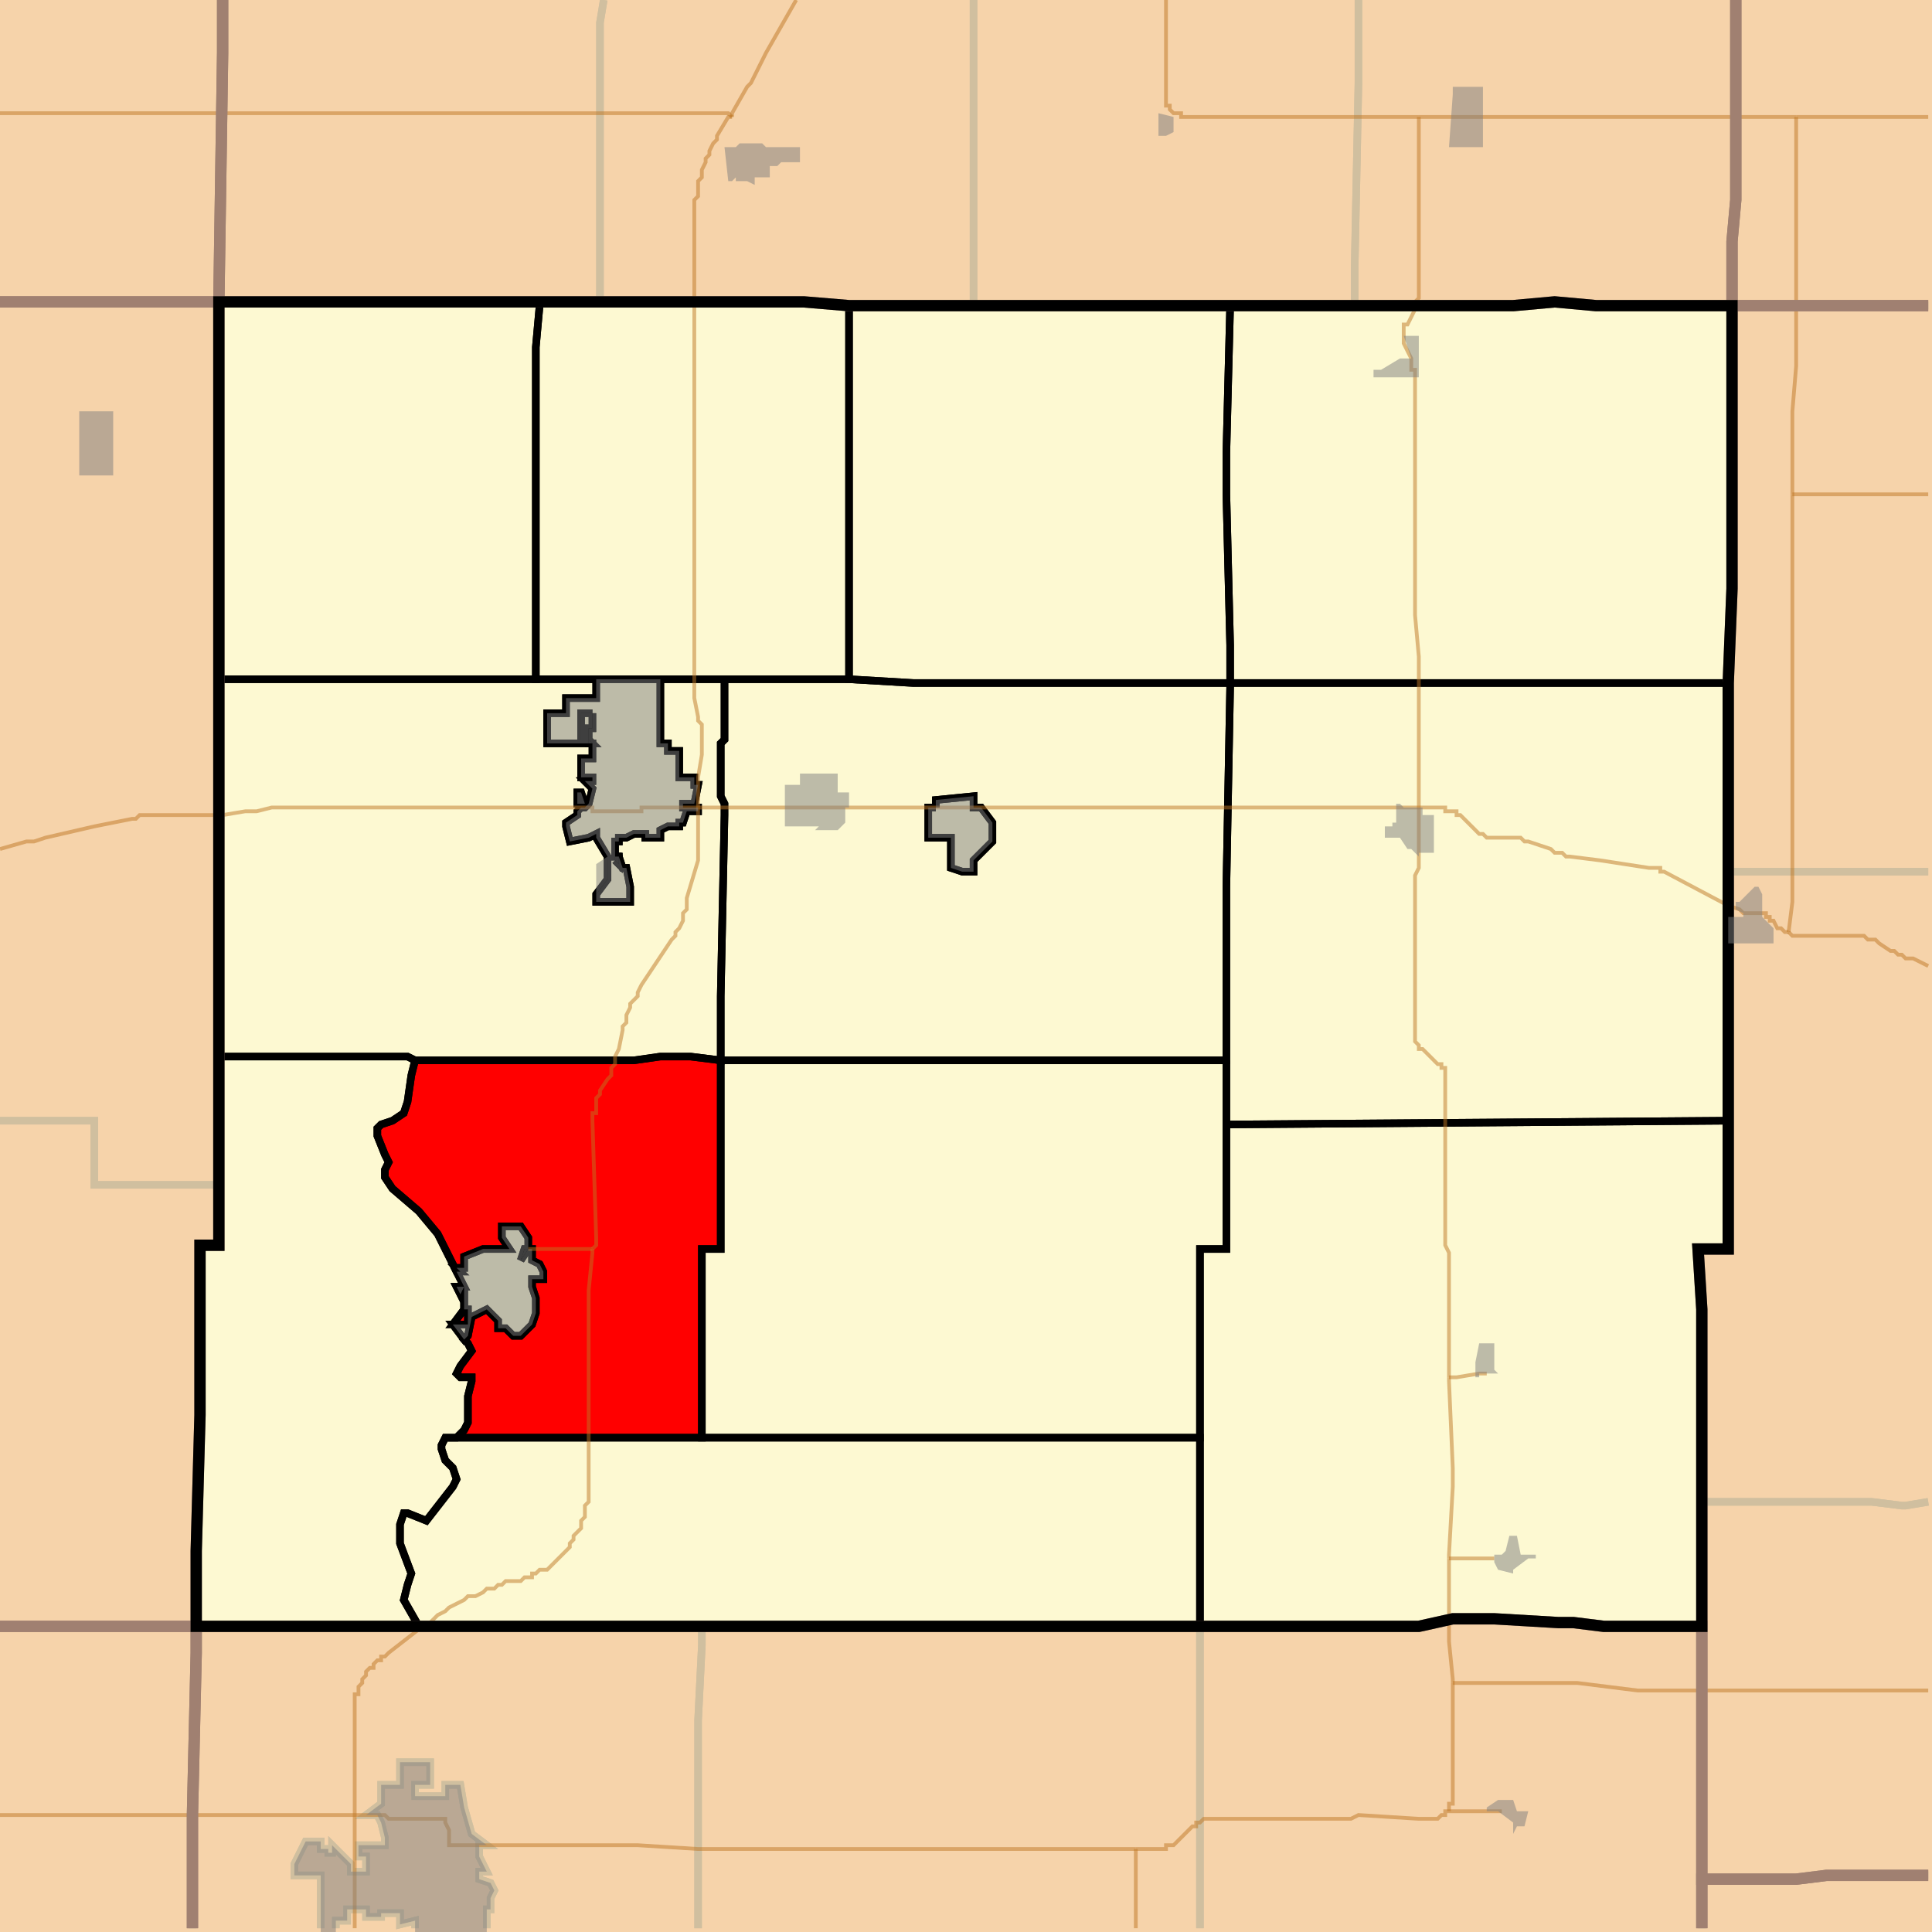 <?xml version="1.0" encoding="UTF-8"?>
<svg version="1.1" width="512" height="512" xmlns="http://www.w3.org/2000/svg" xmlns:xlink="http://www.w3.org/1999/xlink">

<rect width="100%" height="100%" fill="#333333" stroke="none"/>

<!-- START LAYER target_county -->

<!-- START LAYER IA -->

<!-- START LAYER KS -->
<path fill="#f6d3aa" stroke="#000000" stroke-width="1" d="M -2 -2 L 513 -2 L 513 513 L -2 513 L -2 -2 z"/>

<!-- START LAYER KY -->

<!-- START LAYER MO -->

<!-- START LAYER WI -->

<!-- START LAYER IL-counties -->

<!-- START LAYER target_county_townships -->
<path fill="#fdf9d2" d="M 142 80 L 213 80 L 225 81 L 225 180 L 142 180 L 142 92 L 143 81 L 142 80 z"/>
<path fill="#fdf9d2" d="M 109 80 L 142 80 L 143 81 L 142 92 L 142 180 L 58 180 L 58 80 L 109 80 z"/>
<path fill="#fdf9d2" d="M 258 81 L 326 81 L 325 120 L 325 131 L 326 171 L 326 181 L 242 181 L 225 180 L 225 81 L 258 81 z"/>
<path fill="#fdf9d2" d="M 459 81 L 459 156 L 458 181 L 326 181 L 326 171 L 325 131 L 325 120 L 326 81 L 401 81 L 412 80 L 423 81 L 459 81 z"/>
<path fill="#fdf9d2" d="M 158 180 L 158 185 L 150 185 L 150 189 L 145 189 L 145 197 L 157 197 L 157 201 L 154 201 L 154 206 L 157 206 L 157 207 L 155 207 L 157 209 L 156 213 L 155 214 L 154 214 L 153 215 L 153 216 L 150 218 L 150 219 L 151 223 L 156 222 L 158 221 L 158 222 L 161 227 L 161 233 L 158 237 L 158 239 L 167 239 L 167 235 L 166 230 L 165 230 L 164 227 L 163 227 L 163 223 L 164 223 L 164 222 L 166 222 L 168 221 L 171 221 L 171 222 L 175 222 L 175 220 L 177 219 L 180 219 L 180 218 L 181 218 L 182 215 L 185 215 L 185 214 L 181 214 L 181 213 L 184 213 L 185 208 L 184 208 L 184 206 L 180 206 L 180 199 L 177 199 L 177 197 L 175 197 L 175 180 L 192 180 L 192 196 L 191 197 L 191 211 L 192 213 L 192 216 L 191 264 L 191 281 L 183 280 L 175 280 L 168 281 L 110 281 L 108 280 L 58 280 L 58 180 L 158 180 M 153 212 L 153 213 L 155 213 L 154 210 L 153 210 L 153 212 z"/>
<path fill="#fdf9d2" d="M 225 180 L 242 181 L 326 181 L 326 182 L 325 235 L 325 281 L 191 281 L 191 264 L 192 216 L 192 213 L 191 211 L 191 197 L 192 196 L 192 180 L 225 180 M 248 214 L 246 214 L 246 222 L 252 222 L 252 230 L 255 231 L 258 231 L 258 228 L 263 223 L 263 218 L 260 214 L 258 214 L 258 211 L 248 212 L 248 214 z"/>
<path fill="#fdf9d2" d="M 175 180 L 175 197 L 177 197 L 177 199 L 180 199 L 180 206 L 184 206 L 184 208 L 185 208 L 184 213 L 181 213 L 181 214 L 185 214 L 185 215 L 182 215 L 181 218 L 180 218 L 180 219 L 177 219 L 175 220 L 175 222 L 171 222 L 171 221 L 168 221 L 166 222 L 164 222 L 164 223 L 163 223 L 163 227 L 164 227 L 165 230 L 166 230 L 167 235 L 167 239 L 158 239 L 158 237 L 161 233 L 161 227 L 158 222 L 158 221 L 156 222 L 151 223 L 150 219 L 150 218 L 153 216 L 153 215 L 154 214 L 155 214 L 156 213 L 157 209 L 155 207 L 157 207 L 157 206 L 154 206 L 154 201 L 157 201 L 157 197 L 145 197 L 145 189 L 150 189 L 150 185 L 158 185 L 158 180 L 175 180 M 157 189 L 154 189 L 154 196 L 156 196 L 156 197 L 157 197 L 156 196 L 156 193 L 157 193 L 157 189 M 163 228 L 164 229 L 164 227 L 163 227 L 163 228 z"/>
<path fill="#fdf9d2" d="M 458 181 L 458 297 L 325 298 L 325 235 L 326 182 L 326 181 L 458 181 z"/>
<path fill="#fdf9d2" d="M 157 189 L 157 193 L 156 193 L 156 196 L 157 197 L 156 197 L 156 196 L 154 196 L 154 189 L 157 189 z"/>
<path fill="#fdf9d2" d="M 153 212 L 153 210 L 154 210 L 155 213 L 153 213 L 153 212 z"/>
<path fill="#fdf9d2" d="M 248 214 L 248 212 L 258 211 L 258 214 L 260 214 L 263 218 L 263 223 L 258 228 L 258 231 L 255 231 L 252 230 L 252 222 L 246 222 L 246 214 L 248 214 z"/>
<path fill="#fdf9d2" d="M 163 228 L 163 227 L 164 227 L 164 229 L 163 228 z"/>
<path fill="#fdf9d2" d="M 110 281 L 109 285 L 108 292 L 107 295 L 104 297 L 101 298 L 100 299 L 100 301 L 102 306 L 103 308 L 102 310 L 102 312 L 104 315 L 111 321 L 116 327 L 123 341 L 121 341 L 122 343 L 123 341 L 123 347 L 120 351 L 123 355 L 124 356 L 125 358 L 122 362 L 121 364 L 122 365 L 125 365 L 125 366 L 124 370 L 124 377 L 123 379 L 121 381 L 118 381 L 117 383 L 117 384 L 118 387 L 120 389 L 121 392 L 120 394 L 113 403 L 108 401 L 107 401 L 106 404 L 106 409 L 109 417 L 108 420 L 107 424 L 111 431 L 52 431 L 52 411 L 53 375 L 53 330 L 58 330 L 58 280 L 108 280 L 110 281 z"/>
<path fill="#fdf9d2" d="M 191 281 L 191 331 L 186 331 L 186 381 L 121 381 L 123 379 L 124 377 L 124 370 L 125 366 L 125 365 L 122 365 L 121 364 L 122 362 L 125 358 L 124 356 L 123 355 L 124 354 L 125 349 L 129 347 L 132 350 L 132 352 L 134 352 L 136 354 L 138 354 L 141 351 L 142 348 L 142 344 L 141 341 L 141 339 L 144 339 L 144 337 L 143 335 L 141 334 L 141 331 L 140 331 L 140 328 L 138 325 L 133 325 L 133 328 L 135 331 L 128 331 L 123 333 L 123 336 L 121 336 L 122 337 L 121 337 L 116 327 L 111 321 L 104 315 L 102 312 L 102 310 L 103 308 L 102 306 L 100 301 L 100 299 L 101 298 L 104 297 L 107 295 L 108 292 L 109 285 L 110 281 L 168 281 L 175 280 L 183 280 L 191 281 z"/>
<path fill="#fdf9d2" d="M 325 281 L 325 331 L 318 331 L 318 381 L 186 381 L 186 331 L 191 331 L 191 281 L 325 281 z"/>
<path fill="#fdf9d2" d="M 325 298 L 458 297 L 458 331 L 450 331 L 451 347 L 451 431 L 425 431 L 417 430 L 413 430 L 396 429 L 385 429 L 376 431 L 318 431 L 318 331 L 325 331 L 325 298 z"/>
<path fill="#fdf9d2" d="M 122 337 L 121 336 L 123 336 L 123 333 L 128 331 L 135 331 L 133 328 L 133 325 L 138 325 L 140 328 L 140 331 L 141 331 L 141 334 L 143 335 L 144 337 L 144 339 L 141 339 L 141 341 L 142 344 L 142 348 L 141 351 L 138 354 L 136 354 L 134 352 L 132 352 L 132 350 L 129 347 L 125 349 L 124 354 L 123 355 L 120 351 L 124 351 L 124 347 L 123 347 L 123 341 L 122 343 L 121 341 L 123 341 L 121 337 L 122 337 M 140 331 L 139 331 L 138 334 L 140 331 z"/>
<path fill="#fdf9d2" d="M 140 331 L 138 334 L 139 331 L 140 331 z"/>
<path fill="#fdf9d2" d="M 123 341 L 123 347 L 124 347 L 124 351 L 120 351 L 123 347 L 123 341 z"/>
<path fill="#fdf9d2" d="M 131 381 L 318 381 L 318 431 L 111 431 L 107 424 L 108 420 L 109 417 L 106 409 L 106 404 L 107 401 L 108 401 L 113 403 L 120 394 L 121 392 L 120 389 L 118 387 L 117 384 L 117 383 L 118 381 L 131 381 z"/>

<!-- START LAYER target_township -->
<path fill="#ff0000" d="M 191 281 L 191 331 L 186 331 L 186 381 L 121 381 L 123 379 L 124 377 L 124 370 L 125 366 L 125 365 L 122 365 L 121 364 L 122 362 L 125 358 L 124 356 L 123 355 L 124 354 L 125 349 L 129 347 L 132 350 L 132 352 L 134 352 L 136 354 L 138 354 L 141 351 L 142 348 L 142 344 L 141 341 L 141 339 L 144 339 L 144 337 L 143 335 L 141 334 L 141 331 L 140 331 L 140 328 L 138 325 L 133 325 L 133 328 L 135 331 L 128 331 L 123 333 L 123 336 L 121 336 L 122 337 L 121 337 L 116 327 L 111 321 L 104 315 L 102 312 L 102 310 L 103 308 L 102 306 L 100 301 L 100 299 L 101 298 L 104 297 L 107 295 L 108 292 L 109 285 L 110 281 L 168 281 L 175 280 L 183 280 L 191 281 z"/>
<path fill="#ff0000" d="M 140 331 L 138 334 L 139 331 L 140 331 z"/>
<path fill="#ff0000" d="M 123 341 L 123 347 L 124 347 L 124 351 L 120 351 L 123 347 L 123 341 z"/>

<!-- START LAYER IL-township_borders -->

<!-- START LAYER IA-township_borders -->

<!-- START LAYER KS-township_borders -->
<polyline fill="none" stroke="#d0bf9f" stroke-width="2" points="360,0 360,22 359,71 359,81 258,81 258,0"/>
<polyline fill="none" stroke="#d0bf9f" stroke-width="2" points="160,0 159,6 159,80 58,80 59,14 59,0"/>
<polyline fill="none" stroke="#d0bf9f" stroke-width="2" points="511,81 459,81 459,64 460,53 460,0"/>
<polyline fill="none" stroke="#d0bf9f" stroke-width="2" points="59,0 59,14 58,80 0,80"/>
<polyline fill="none" stroke="#d0bf9f" stroke-width="2" points="258,0 258,81 225,81 213,80 159,80 159,6 160,0"/>
<polyline fill="none" stroke="#d0bf9f" stroke-width="2" points="460,0 460,53 459,64 459,81 423,81 412,80 401,81 359,81 359,71 360,22 360,0"/>
<polyline fill="none" stroke="#d0bf9f" stroke-width="2" points="0,80 58,80 58,314 25,314 25,297 0,297"/>
<polyline fill="none" stroke="#d0bf9f" stroke-width="2" points="459,81 511,81"/>
<polyline fill="none" stroke="#d0bf9f" stroke-width="2" points="511,231 458,231 458,181 459,156 459,81"/>
<polyline fill="none" stroke="#d0bf9f" stroke-width="2" points="511,398 505,399 504,399 496,398 451,398 451,347 450,331 458,331 458,231 511,231"/>
<polyline fill="none" stroke="#d0bf9f" stroke-width="2" points="0,297 25,297 25,314 58,314 58,330 53,330 53,375 52,411 52,431 0,431"/>
<polyline fill="none" stroke="#d0bf9f" stroke-width="2" points="467,398 496,398 504,399 505,399 511,398"/>
<polyline fill="none" stroke="#d0bf9f" stroke-width="2" points="511,497 484,497 476,498 451,498 451,398 467,398"/>
<polyline fill="none" stroke="#d0bf9f" stroke-width="2" points="318,431 376,431 385,429 396,429 413,430 417,430 425,431 451,431 451,511"/>
<polyline fill="none" stroke="#d0bf9f" stroke-width="2" points="318,511 318,431"/>
<polyline fill="none" stroke="#d0bf9f" stroke-width="2" points="0,431 52,431 52,438 51,481 51,511"/>
<polyline fill="none" stroke="#d0bf9f" stroke-width="2" points="169,431 186,431 186,436 185,456 185,511"/>
<polyline fill="none" stroke="#d0bf9f" stroke-width="2" points="129,511 129,506 130,506 130,503 131,501 130,499 127,498 127,496 129,496 127,492 127,489 129,489 125,486 123,479 122,473 118,473 118,476 110,476 110,473 114,473 114,467 106,467 106,473 101,473 101,478 97,481 100,481 101,483 102,487 102,489 95,489 95,492 97,492 97,496 93,496 93,494 88,489 88,491 87,491 87,490 85,490 85,488 81,488 78,494 78,497 85,497 85,511"/>
<polyline fill="none" stroke="#d0bf9f" stroke-width="2" points="89,511 89,509 92,509 92,506 97,506 97,508 101,508 101,507 106,507 106,510 110,509 110,511"/>
<polyline fill="none" stroke="#d0bf9f" stroke-width="2" points="51,511 51,481 52,438 52,431 169,431"/>
<polyline fill="none" stroke="#d0bf9f" stroke-width="2" points="268,431 318,431 318,511"/>
<polyline fill="none" stroke="#d0bf9f" stroke-width="2" points="185,511 185,456 186,436 186,431 268,431"/>
<polyline fill="none" stroke="#d0bf9f" stroke-width="2" points="110,476 118,476 118,473 122,473 123,479 125,486 129,489 127,489 127,492 129,496 127,496 127,498 130,499 131,501 130,503 130,506 129,506 129,511"/>
<polyline fill="none" stroke="#d0bf9f" stroke-width="2" points="110,511 110,509 106,510 106,507 101,507 101,508 97,508 97,506 92,506 92,509 89,509 89,511"/>
<polyline fill="none" stroke="#d0bf9f" stroke-width="2" points="85,511 85,497 78,497 78,494 81,488 85,488 85,490 87,490 87,491 88,491 88,489 93,494 93,496 97,496 97,492 95,492 95,489 102,489 102,487 101,483 100,481 97,481 101,478 101,473 106,473 106,467 114,467 114,473 110,473 110,476"/>
<polyline fill="none" stroke="#d0bf9f" stroke-width="2" points="476,498 484,497 511,497"/>
<polyline fill="none" stroke="#d0bf9f" stroke-width="2" points="451,511 451,498 476,498"/>

<!-- START LAYER target_county_township_borders -->
<polyline fill="none" stroke="#000000" stroke-width="2" points="142,80 213,80 225,81 225,180 142,180 142,92 143,81 142,80"/>
<polyline fill="none" stroke="#000000" stroke-width="2" points="109,80 142,80 143,81 142,92 142,180 58,180 58,80 109,80"/>
<polyline fill="none" stroke="#000000" stroke-width="2" points="258,81 326,81 325,120 325,131 326,171 326,181 242,181 225,180 225,81 258,81"/>
<polyline fill="none" stroke="#000000" stroke-width="2" points="459,81 459,156 458,181 326,181 326,171 325,131 325,120 326,81 401,81 412,80 423,81 459,81"/>
<polyline fill="none" stroke="#000000" stroke-width="2" points="158,180 158,185 150,185 150,189 145,189 145,197 157,197 157,201 154,201 154,206 157,206 157,207 155,207 157,209 156,213 155,214 154,214 153,215 153,216 150,218 150,219 151,223 156,222 158,221 158,222 161,227 161,233 158,237 158,239 167,239 167,235 166,230 165,230 164,227 163,227 163,223 164,223 164,222 166,222 168,221 171,221 171,222 175,222 175,220 177,219 180,219 180,218 181,218 182,215 185,215 185,214 181,214 181,213 184,213 185,208 184,208 184,206 180,206 180,199 177,199 177,197 175,197 175,180 192,180 192,196 191,197 191,211 192,213 192,216 191,264 191,281 183,280 175,280 168,281 110,281 108,280 58,280 58,180 158,180"/>
<polyline fill="none" stroke="#000000" stroke-width="2" points="153,212 153,213 155,213 154,210 153,210 153,212"/>
<polyline fill="none" stroke="#000000" stroke-width="2" points="225,180 242,181 326,181 326,182 325,235 325,281 191,281 191,264 192,216 192,213 191,211 191,197 192,196 192,180 225,180"/>
<polyline fill="none" stroke="#000000" stroke-width="2" points="248,214 246,214 246,222 252,222 252,230 255,231 258,231 258,228 263,223 263,218 260,214 258,214 258,211 248,212 248,214"/>
<polyline fill="none" stroke="#000000" stroke-width="2" points="175,180 175,197 177,197 177,199 180,199 180,206 184,206 184,208 185,208 184,213 181,213 181,214 185,214 185,215 182,215 181,218 180,218 180,219 177,219 175,220 175,222 171,222 171,221 168,221 166,222 164,222 164,223 163,223 163,227 164,227 165,230 166,230 167,235 167,239 158,239 158,237 161,233 161,227 158,222 158,221 156,222 151,223 150,219 150,218 153,216 153,215 154,214 155,214 156,213 157,209 155,207 157,207 157,206 154,206 154,201 157,201 157,197 145,197 145,189 150,189 150,185 158,185 158,180 175,180"/>
<polyline fill="none" stroke="#000000" stroke-width="2" points="157,189 154,189 154,196 156,196 156,197 157,197 156,196 156,193 157,193 157,189"/>
<polyline fill="none" stroke="#000000" stroke-width="2" points="163,228 164,229 164,227 163,227 163,228"/>
<polyline fill="none" stroke="#000000" stroke-width="2" points="458,181 458,297 325,298 325,235 326,182 326,181 458,181"/>
<polyline fill="none" stroke="#000000" stroke-width="2" points="157,189 157,193 156,193 156,196 157,197 156,197 156,196 154,196 154,189 157,189"/>
<polyline fill="none" stroke="#000000" stroke-width="2" points="153,212 153,210 154,210 155,213 153,213 153,212"/>
<polyline fill="none" stroke="#000000" stroke-width="2" points="248,214 248,212 258,211 258,214 260,214 263,218 263,223 258,228 258,231 255,231 252,230 252,222 246,222 246,214 248,214"/>
<polyline fill="none" stroke="#000000" stroke-width="2" points="163,228 163,227 164,227 164,229 163,228"/>
<polyline fill="none" stroke="#000000" stroke-width="2" points="110,281 109,285 108,292 107,295 104,297 101,298 100,299 100,301 102,306 103,308 102,310 102,312 104,315 111,321 116,327 123,341 121,341 122,343 123,341 123,347 120,351 123,355 124,356 125,358 122,362 121,364 122,365 125,365 125,366 124,370 124,377 123,379 121,381 118,381 117,383 117,384 118,387 120,389 121,392 120,394 113,403 108,401 107,401 106,404 106,409 109,417 108,420 107,424 111,431 52,431 52,411 53,375 53,330 58,330 58,280 108,280 110,281"/>
<polyline fill="none" stroke="#000000" stroke-width="2" points="191,281 191,331 186,331 186,381 121,381 123,379 124,377 124,370 125,366 125,365 122,365 121,364 122,362 125,358 124,356 123,355 124,354 125,349 129,347 132,350 132,352 134,352 136,354 138,354 141,351 142,348 142,344 141,341 141,339 144,339 144,337 143,335 141,334 141,331 140,331 140,328 138,325 133,325 133,328 135,331 128,331 123,333 123,336 121,336 122,337 121,337 116,327 111,321 104,315 102,312 102,310 103,308 102,306 100,301 100,299 101,298 104,297 107,295 108,292 109,285 110,281 168,281 175,280 183,280 191,281"/>
<polyline fill="none" stroke="#000000" stroke-width="2" points="325,281 325,331 318,331 318,381 186,381 186,331 191,331 191,281 325,281"/>
<polyline fill="none" stroke="#000000" stroke-width="2" points="325,298 458,297 458,331 450,331 451,347 451,431 425,431 417,430 413,430 396,429 385,429 376,431 318,431 318,331 325,331 325,298"/>
<polyline fill="none" stroke="#000000" stroke-width="2" points="122,337 121,336 123,336 123,333 128,331 135,331 133,328 133,325 138,325 140,328 140,331 141,331 141,334 143,335 144,337 144,339 141,339 141,341 142,344 142,348 141,351 138,354 136,354 134,352 132,352 132,350 129,347 125,349 124,354 123,355 120,351 124,351 124,347 123,347 123,341 122,343 121,341 123,341 121,337 122,337"/>
<polyline fill="none" stroke="#000000" stroke-width="2" points="140,331 139,331 138,334 140,331"/>
<polyline fill="none" stroke="#000000" stroke-width="2" points="140,331 138,334 139,331 140,331"/>
<polyline fill="none" stroke="#000000" stroke-width="2" points="123,341 123,347 124,347 124,351 120,351 123,347 123,341"/>
<polyline fill="none" stroke="#000000" stroke-width="2" points="131,381 318,381 318,431 111,431 107,424 108,420 109,417 106,409 106,404 107,401 108,401 113,403 120,394 121,392 120,389 118,387 117,384 117,383 118,381 131,381"/>

<!-- START LAYER highways -->
<polyline fill="none" stroke="#bf7723" opacity="0.5" stroke-width="1" points="474,247 475,239 475,131"/>
<polyline fill="none" stroke="#bf7723" opacity="0.5" stroke-width="1" points="475,131 475,109 476,97 476,81"/>
<polyline fill="none" stroke="#bf7723" opacity="0.5" stroke-width="1" points="476,81 476,31"/>
<polyline fill="none" stroke="#bf7723" opacity="0.5" stroke-width="1" points="376,31 460,31"/>
<polyline fill="none" stroke="#bf7723" opacity="0.5" stroke-width="1" points="460,31 476,31"/>
<polyline fill="none" stroke="#bf7723" opacity="0.5" stroke-width="1" points="476,31 511,31"/>
<polyline fill="none" stroke="#bf7723" opacity="0.5" stroke-width="1" points="0,30 59,30"/>
<polyline fill="none" stroke="#bf7723" opacity="0.5" stroke-width="1" points="59,30 193,30 194,31"/>
<polyline fill="none" stroke="#bf7723" opacity="0.5" stroke-width="1" points="0,481 51,481"/>
<polyline fill="none" stroke="#bf7723" opacity="0.5" stroke-width="1" points="51,481 94,481"/>
<polyline fill="none" stroke="#bf7723" opacity="0.5" stroke-width="1" points="94,481 102,481 103,482 118,482 118,483 119,485 119,489 169,489 185,490 301,490"/>
<polyline fill="none" stroke="#bf7723" opacity="0.5" stroke-width="1" points="385,446 418,446 434,448 451,448"/>
<polyline fill="none" stroke="#bf7723" opacity="0.5" stroke-width="1" points="451,448 511,448"/>
<polyline fill="none" stroke="#bf7723" opacity="0.5" stroke-width="1" points="475,131 511,131"/>
<polyline fill="none" stroke="#bf7723" opacity="0.5" stroke-width="1" points="140,331 157,331"/>
<polyline fill="none" stroke="#bf7723" opacity="0.5" stroke-width="1" points="384,480 398,480"/>
<polyline fill="none" stroke="#bf7723" opacity="0.5" stroke-width="1" points="384,413 396,413"/>
<polyline fill="none" stroke="#bf7723" opacity="0.5" stroke-width="1" points="384,365 386,365 392,364 394,364"/>
<polyline fill="none" stroke="#bf7723" opacity="0.5" stroke-width="1" points="0,225 7,223 9,223 12,222 25,219 35,217 36,217 37,216 58,216"/>
<polyline fill="none" stroke="#bf7723" opacity="0.5" stroke-width="1" points="375,81 375,80 376,79 376,31"/>
<polyline fill="none" stroke="#bf7723" opacity="0.5" stroke-width="1" points="376,31 313,31 313,30 311,30 310,29 310,28 309,28 309,0"/>
<polyline fill="none" stroke="#bf7723" opacity="0.5" stroke-width="1" points="58,216 59,216 65,215 68,215 72,214 157,214 157,215 170,215 170,214 185,214"/>
<polyline fill="none" stroke="#bf7723" opacity="0.5" stroke-width="1" points="185,214 376,214"/>
<polyline fill="none" stroke="#bf7723" opacity="0.5" stroke-width="1" points="376,214 383,214 383,215 386,215 386,216 387,216 392,221 393,221 394,222 403,222 404,223 405,223 411,225 412,226 414,226 415,227 416,227 424,228 437,230 440,230 440,231 441,231 458,240"/>
<polyline fill="none" stroke="#bf7723" opacity="0.5" stroke-width="1" points="458,240 461,241 462,242 468,242 468,243 469,243 469,244 470,244 471,246 472,246 473,247 474,247"/>
<polyline fill="none" stroke="#bf7723" opacity="0.5" stroke-width="1" points="474,247 475,248 494,248 495,249 497,249 498,250 501,252 502,252 503,253 504,253 505,254 507,254 511,256"/>
<polyline fill="none" stroke="#bf7723" opacity="0.5" stroke-width="1" points="301,511 301,490"/>
<polyline fill="none" stroke="#bf7723" opacity="0.5" stroke-width="1" points="301,490 309,490 309,489 311,489 316,484 317,484 317,483 318,483 319,482 358,482 360,481 376,482 381,482 382,481 383,481 383,480 384,480"/>
<polyline fill="none" stroke="#bf7723" opacity="0.5" stroke-width="1" points="384,480 384,478 385,478 385,446"/>
<polyline fill="none" stroke="#bf7723" opacity="0.5" stroke-width="1" points="385,446 385,445 384,435 384,429"/>
<polyline fill="none" stroke="#bf7723" opacity="0.5" stroke-width="1" points="384,429 384,413"/>
<polyline fill="none" stroke="#bf7723" opacity="0.5" stroke-width="1" points="384,413 384,412 385,394 385,389 384,366 384,365"/>
<polyline fill="none" stroke="#bf7723" opacity="0.5" stroke-width="1" points="384,365 384,332 383,330 383,283 382,283 382,282 381,282 377,278 376,278 376,277 375,276 375,232 376,230 376,214"/>
<polyline fill="none" stroke="#bf7723" opacity="0.5" stroke-width="1" points="376,214 376,174 375,163 375,98 374,98 374,95 372,91 372,86 373,86 375,82 375,81"/>
<polyline fill="none" stroke="#bf7723" opacity="0.5" stroke-width="1" points="94,511 94,481"/>
<polyline fill="none" stroke="#bf7723" opacity="0.5" stroke-width="1" points="94,481 94,449 95,449 95,447 96,446 96,445 97,444 97,443 98,442 99,442 99,441 100,440 101,440 101,439 102,439 103,438 112,431"/>
<polyline fill="none" stroke="#bf7723" opacity="0.5" stroke-width="1" points="112,431 114,430 116,428 118,427 119,426 123,424 124,423 126,423 128,422 129,421 131,421 132,420 133,420 134,419 138,419 139,418 141,418 141,417 142,417 143,416 145,416 151,410 151,409 152,408 152,407 154,405 154,403 155,402 155,399 156,398 156,342 157,332 157,331"/>
<polyline fill="none" stroke="#bf7723" opacity="0.5" stroke-width="1" points="157,331 158,330 158,328 157,297 157,295 158,295 158,291 159,290 159,289 161,286 162,285 162,283 163,282 163,280 164,278 165,273 165,272 166,271 166,269 167,267 167,266 169,264 169,263 170,261 178,249 179,248 179,247 180,246 181,244 181,242 182,241 182,238 185,228 185,214"/>
<polyline fill="none" stroke="#bf7723" opacity="0.5" stroke-width="1" points="185,214 185,206 186,200 186,192 185,191 185,190 184,185 184,80"/>
<polyline fill="none" stroke="#bf7723" opacity="0.5" stroke-width="1" points="184,80 184,53 185,52 185,48 186,47 186,45 187,43 187,42 188,41 188,40 189,38 190,37 190,36 193,31 194,31"/>
<polyline fill="none" stroke="#bf7723" opacity="0.5" stroke-width="1" points="194,31 194,30 198,23 199,22 203,14 211,0"/>

<!-- START LAYER KS-county_borders -->
<polyline fill="none" stroke="#a08071" stroke-width="3" points="59,0 59,14 58,80 0,80"/>
<polyline fill="none" stroke="#a08071" stroke-width="3" points="460,0 460,53 459,64 459,81 423,81 412,80 401,81 225,81 213,80 58,80 59,14 59,0"/>
<polyline fill="none" stroke="#a08071" stroke-width="3" points="511,81 459,81 459,64 460,53 460,0"/>
<polyline fill="none" stroke="#a08071" stroke-width="3" points="0,80 58,80 58,330 53,330 53,375 52,411 52,431 0,431"/>
<polyline fill="none" stroke="#a08071" stroke-width="3" points="511,497 484,497 476,498 451,498 451,347 450,331 458,331 458,181 459,156 459,81 511,81"/>
<polyline fill="none" stroke="#a08071" stroke-width="3" points="0,431 52,431 52,438 51,481 51,511"/>
<polyline fill="none" stroke="#a08071" stroke-width="3" points="169,431 376,431 385,429 396,429 413,430 417,430 425,431 451,431 451,511"/>
<polyline fill="none" stroke="#a08071" stroke-width="3" points="51,511 51,481 52,438 52,431 169,431"/>
<polyline fill="none" stroke="#a08071" stroke-width="3" points="451,511 451,498 476,498 484,497 511,497"/>

<!-- START LAYER MO-county_borders -->

<!-- START LAYER WI-county_borders -->

<!-- START LAYER IA-county_borders -->

<!-- START LAYER target_county_borders -->
<polyline fill="none" stroke="#000000" stroke-width="3" points="109,80 213,80 225,81 401,81 412,80 423,81 459,81 459,156 458,181 458,331 450,331 451,347 451,431 425,431 417,430 413,430 396,429 385,429 376,431 52,431 52,411 53,375 53,330 58,330 58,80 109,80"/>

<!-- START LAYER IL-border -->

<!-- START LAYER IL-places -->

<!-- START LAYER KS-places -->
<path fill="#7f7f7f" opacity="0.5" d="M 385 23 L 393 23 L 393 39 L 384 39 L 385 25 L 385 23 z"/>
<path fill="#7f7f7f" opacity="0.5" d="M 311 34 L 311 35 L 309 36 L 307 36 L 307 30 L 311 31 L 311 34 z"/>
<path fill="#7f7f7f" opacity="0.5" d="M 196 38 L 202 38 L 203 39 L 212 39 L 212 43 L 207 43 L 206 44 L 204 44 L 204 47 L 200 47 L 200 49 L 198 48 L 195 48 L 195 47 L 194 48 L 193 48 L 192 39 L 195 39 L 196 38 z"/>
<path fill="#7f7f7f" opacity="0.5" d="M 372 89 L 376 89 L 376 100 L 364 100 L 364 98 L 366 98 L 371 95 L 374 95 L 372 89 z"/>
<path fill="#7f7f7f" opacity="0.5" d="M 30 109 L 30 126 L 21 126 L 21 109 L 30 109 z"/>
<path fill="#7f7f7f" opacity="0.5" d="M 175 180 L 175 197 L 177 197 L 177 199 L 180 199 L 180 206 L 184 206 L 184 208 L 185 208 L 184 213 L 181 213 L 181 214 L 185 214 L 185 215 L 182 215 L 181 218 L 180 218 L 180 219 L 177 219 L 175 220 L 175 222 L 171 222 L 171 221 L 168 221 L 166 222 L 164 222 L 164 223 L 163 223 L 163 227 L 164 227 L 165 230 L 166 230 L 167 235 L 167 239 L 158 239 L 158 237 L 161 233 L 161 227 L 158 222 L 158 221 L 156 222 L 151 223 L 150 219 L 150 218 L 153 216 L 153 215 L 154 214 L 155 214 L 156 213 L 157 209 L 155 207 L 157 207 L 157 206 L 154 206 L 154 201 L 157 201 L 157 197 L 145 197 L 145 189 L 150 189 L 150 185 L 158 185 L 158 180 L 175 180 M 157 189 L 154 189 L 154 196 L 156 196 L 156 197 L 157 197 L 156 196 L 156 193 L 157 193 L 157 189 M 163 228 L 164 229 L 164 227 L 163 227 L 163 228 z"/>
<path fill="#7f7f7f" opacity="0.5" d="M 157 189 L 157 193 L 156 193 L 156 196 L 157 197 L 156 197 L 156 196 L 154 196 L 154 189 L 157 189 z"/>
<path fill="#7f7f7f" opacity="0.5" d="M 208 208 L 212 208 L 212 205 L 222 205 L 222 210 L 225 210 L 225 214 L 224 214 L 224 218 L 222 220 L 216 220 L 217 219 L 208 219 L 208 208 z"/>
<path fill="#7f7f7f" opacity="0.5" d="M 153 212 L 153 210 L 154 210 L 155 213 L 153 213 L 153 212 z"/>
<path fill="#7f7f7f" opacity="0.5" d="M 248 214 L 248 212 L 258 211 L 258 214 L 260 214 L 263 218 L 263 223 L 258 228 L 258 231 L 255 231 L 252 230 L 252 222 L 246 222 L 246 214 L 248 214 z"/>
<path fill="#7f7f7f" opacity="0.5" d="M 370 214 L 370 213 L 371 213 L 372 214 L 377 214 L 377 216 L 380 216 L 380 226 L 376 226 L 376 227 L 374 225 L 373 225 L 371 222 L 367 222 L 367 219 L 369 219 L 369 218 L 370 218 L 370 214 z"/>
<path fill="#7f7f7f" opacity="0.5" d="M 161 227 L 161 233 L 158 237 L 158 229 L 161 227 z"/>
<path fill="#7f7f7f" opacity="0.5" d="M 163 228 L 163 227 L 164 227 L 164 229 L 163 228 z"/>
<path fill="#7f7f7f" opacity="0.5" d="M 458 250 L 458 243 L 462 243 L 462 242 L 460 241 L 460 239 L 461 239 L 465 235 L 466 235 L 467 237 L 467 243 L 470 246 L 470 250 L 458 250 z"/>
<path fill="#7f7f7f" opacity="0.5" d="M 122 337 L 121 336 L 123 336 L 123 333 L 128 331 L 135 331 L 133 328 L 133 325 L 138 325 L 140 328 L 140 331 L 141 331 L 141 334 L 143 335 L 144 337 L 144 339 L 141 339 L 141 341 L 142 344 L 142 348 L 141 351 L 138 354 L 136 354 L 134 352 L 132 352 L 132 350 L 129 347 L 125 349 L 124 354 L 123 355 L 120 351 L 124 351 L 124 347 L 123 347 L 123 341 L 122 343 L 121 341 L 123 341 L 121 337 L 122 337 M 140 331 L 139 331 L 138 334 L 140 331 z"/>
<path fill="#7f7f7f" opacity="0.5" d="M 140 331 L 138 334 L 139 331 L 140 331 z"/>
<path fill="#7f7f7f" opacity="0.5" d="M 394 364 L 392 364 L 392 365 L 391 365 L 391 361 L 392 356 L 396 356 L 396 363 L 397 364 L 394 364 z"/>
<path fill="#7f7f7f" opacity="0.5" d="M 401 407 L 402 407 L 403 412 L 407 412 L 407 413 L 405 413 L 401 416 L 401 417 L 397 416 L 396 414 L 396 412 L 398 412 L 399 411 L 400 407 L 401 407 z"/>
<path fill="#7f7f7f" opacity="0.5" d="M 112 476 L 118 476 L 118 473 L 122 473 L 123 479 L 125 486 L 129 489 L 127 489 L 127 492 L 129 496 L 127 496 L 127 498 L 130 499 L 131 501 L 130 503 L 130 506 L 129 506 L 129 513 L 110 513 L 110 509 L 106 510 L 106 507 L 101 507 L 101 508 L 97 508 L 97 506 L 92 506 L 92 509 L 89 509 L 89 512 L 85 513 L 85 497 L 78 497 L 78 494 L 81 488 L 85 488 L 85 490 L 87 490 L 87 491 L 88 491 L 88 489 L 93 494 L 93 496 L 97 496 L 97 492 L 95 492 L 95 489 L 102 489 L 102 487 L 101 483 L 100 481 L 97 481 L 101 478 L 101 473 L 106 473 L 106 467 L 114 467 L 114 473 L 110 473 L 110 476 L 112 476 z"/>
<path fill="#7f7f7f" opacity="0.5" d="M 397 480 L 394 480 L 394 479 L 397 477 L 401 477 L 402 480 L 405 480 L 404 484 L 402 484 L 401 486 L 401 483 L 397 480 z"/>

<!-- START LAYER IL-interstates -->

<!-- START LAYER IL-state_routes -->

<!-- START LAYER IL-highways_US -->

<!-- START LAYER MO-places -->

<!-- START LAYER WI-places -->

<!-- START LAYER IA-places -->
</svg>

